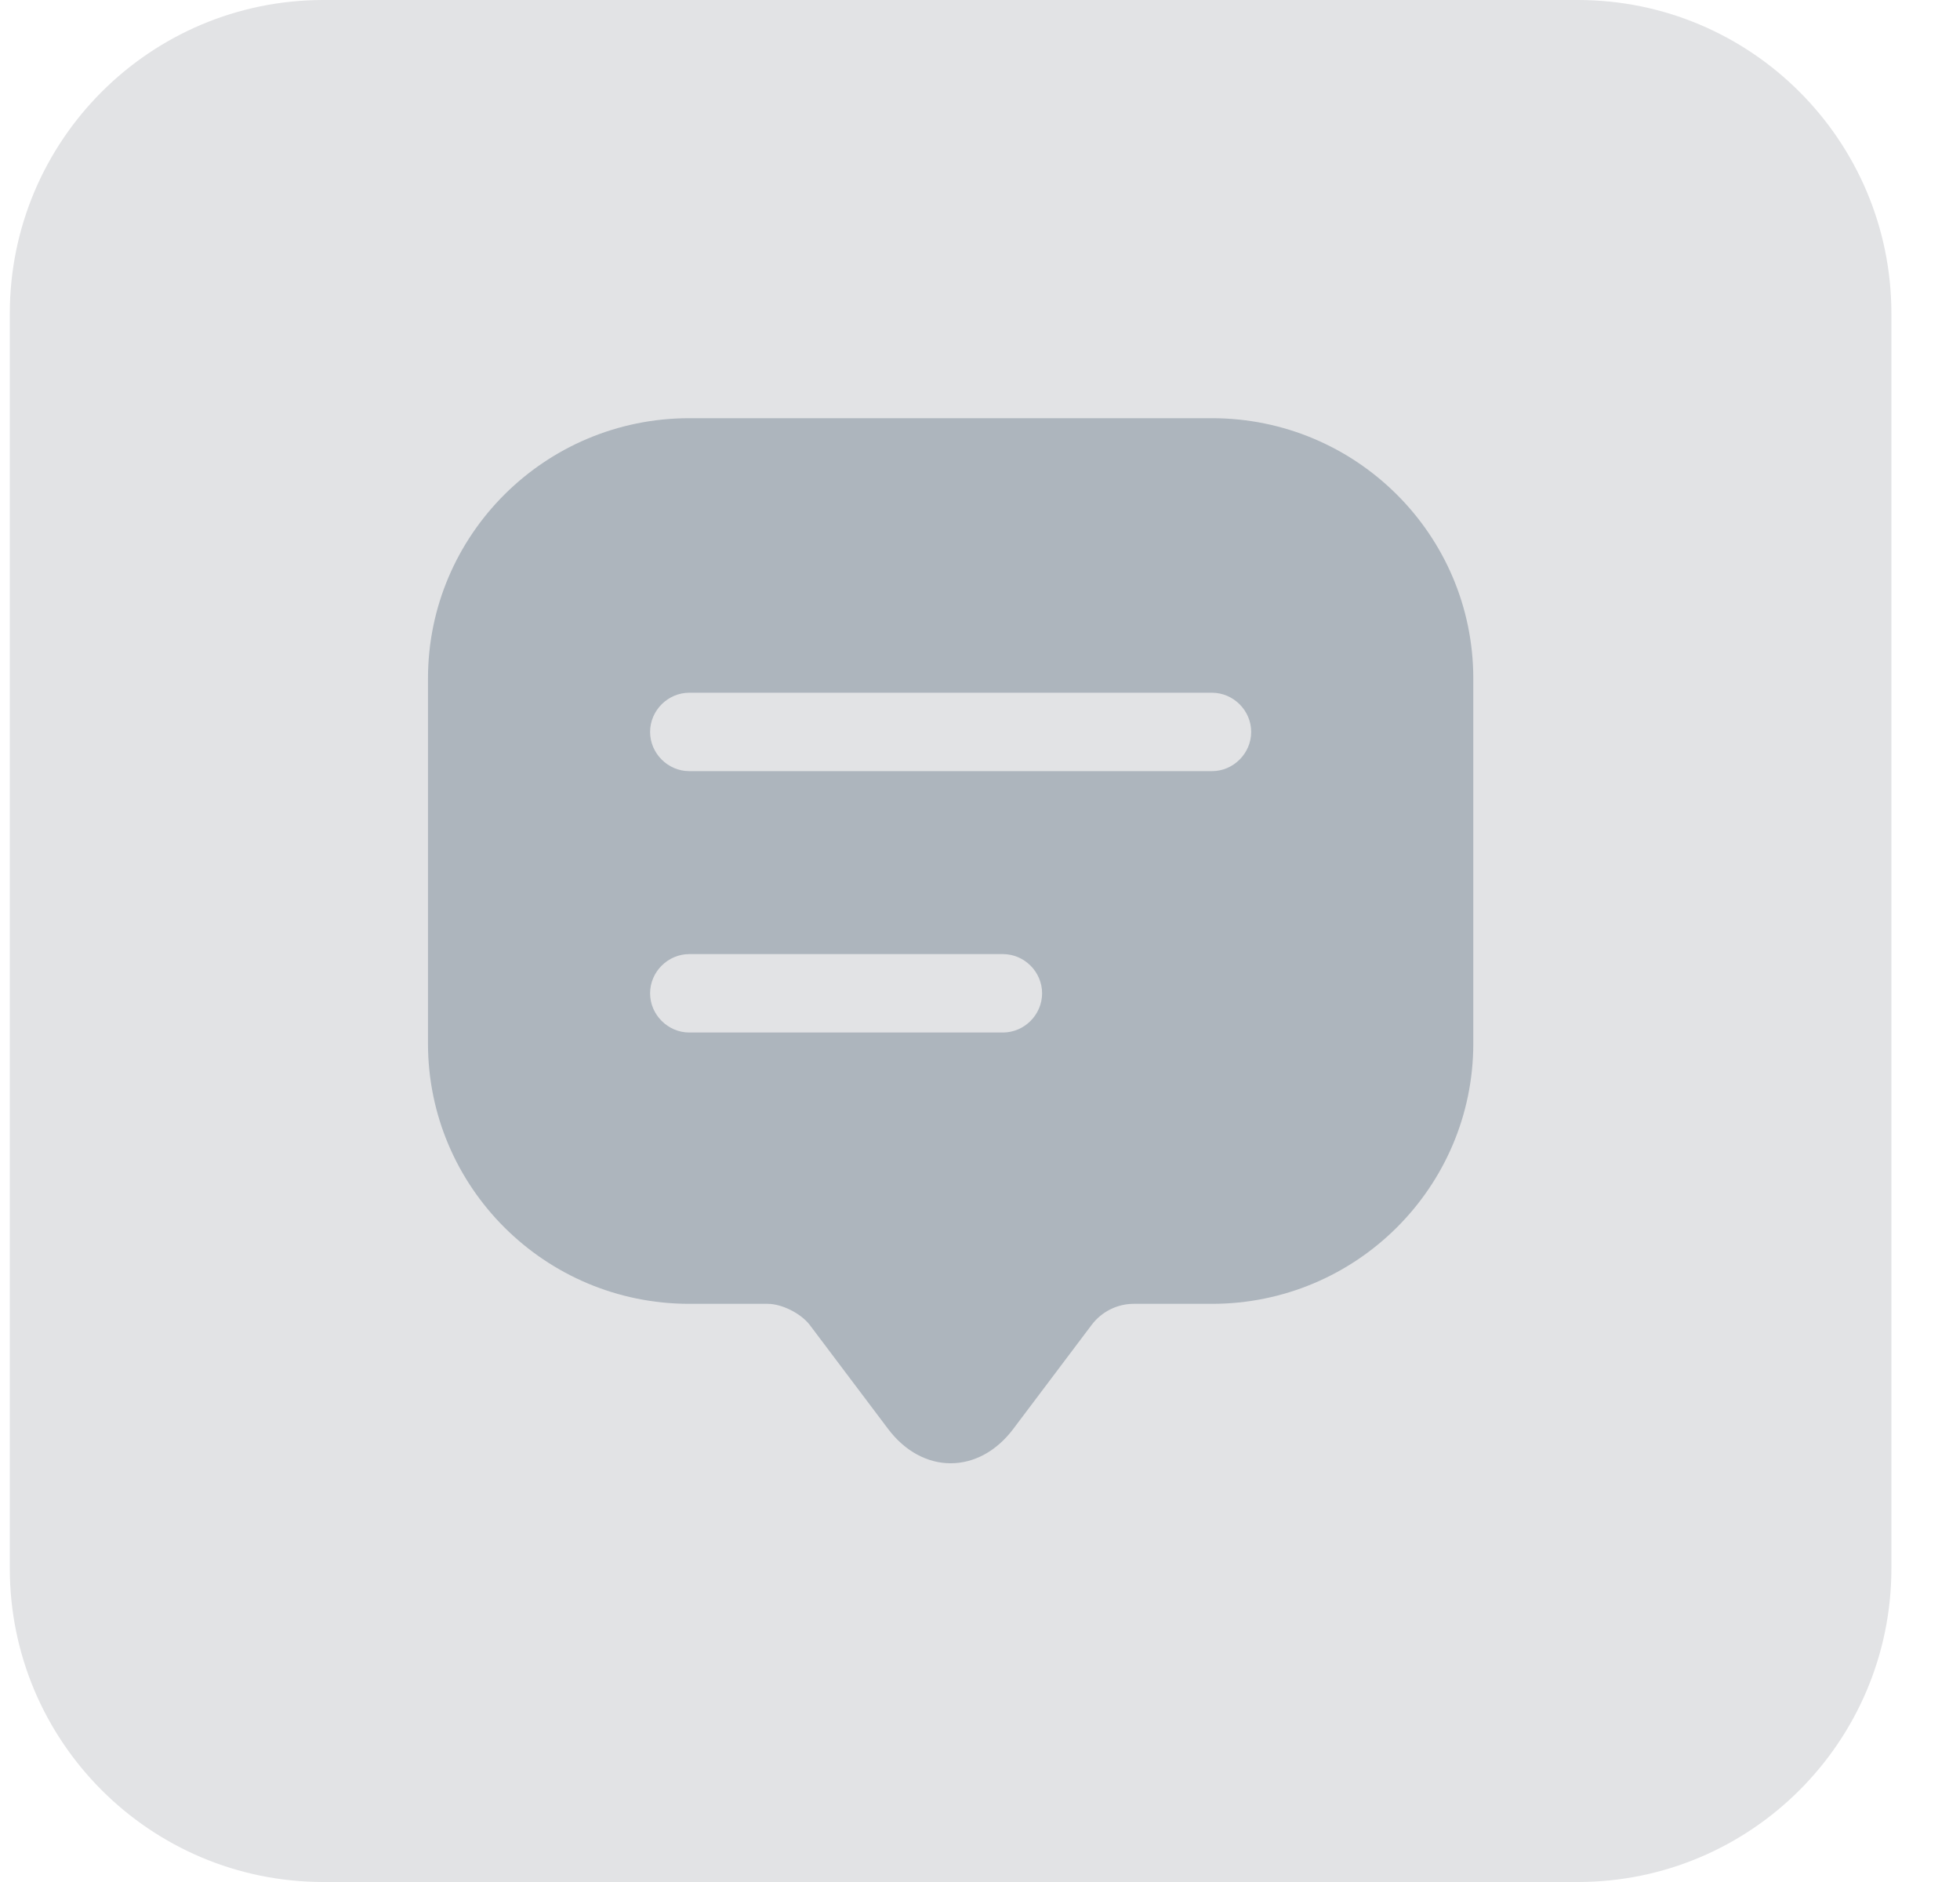 <svg width="25" height="24" viewBox="0 0 25 24" fill="none" xmlns="http://www.w3.org/2000/svg">
<path d="M0.125 4C0.125 1.791 1.916 0 4.125 0H20.125C22.334 0 24.125 1.791 24.125 4V20C24.125 22.209 22.334 24 20.125 24H4.125C1.916 24 0.125 22.209 0.125 20V4Z" fill="#E2E3E5"/>
<path d="M15.459 5.333H8.792C6.952 5.333 5.459 6.82 5.459 8.653V12.64V13.307C5.459 15.14 6.952 16.627 8.792 16.627H9.792C9.972 16.627 10.212 16.747 10.326 16.893L11.326 18.22C11.766 18.807 12.486 18.807 12.926 18.22L13.926 16.893C14.052 16.727 14.252 16.627 14.459 16.627H15.459C17.299 16.627 18.792 15.14 18.792 13.307V8.653C18.792 6.82 17.299 5.333 15.459 5.333ZM12.792 13.167H8.792C8.519 13.167 8.292 12.94 8.292 12.667C8.292 12.393 8.519 12.167 8.792 12.167H12.792C13.066 12.167 13.292 12.393 13.292 12.667C13.292 12.94 13.066 13.167 12.792 13.167ZM15.459 9.834H8.792C8.519 9.834 8.292 9.607 8.292 9.334C8.292 9.06 8.519 8.834 8.792 8.834H15.459C15.732 8.834 15.959 9.06 15.959 9.334C15.959 9.607 15.732 9.834 15.459 9.834Z" fill="#ADB5BD"/>
</svg>
